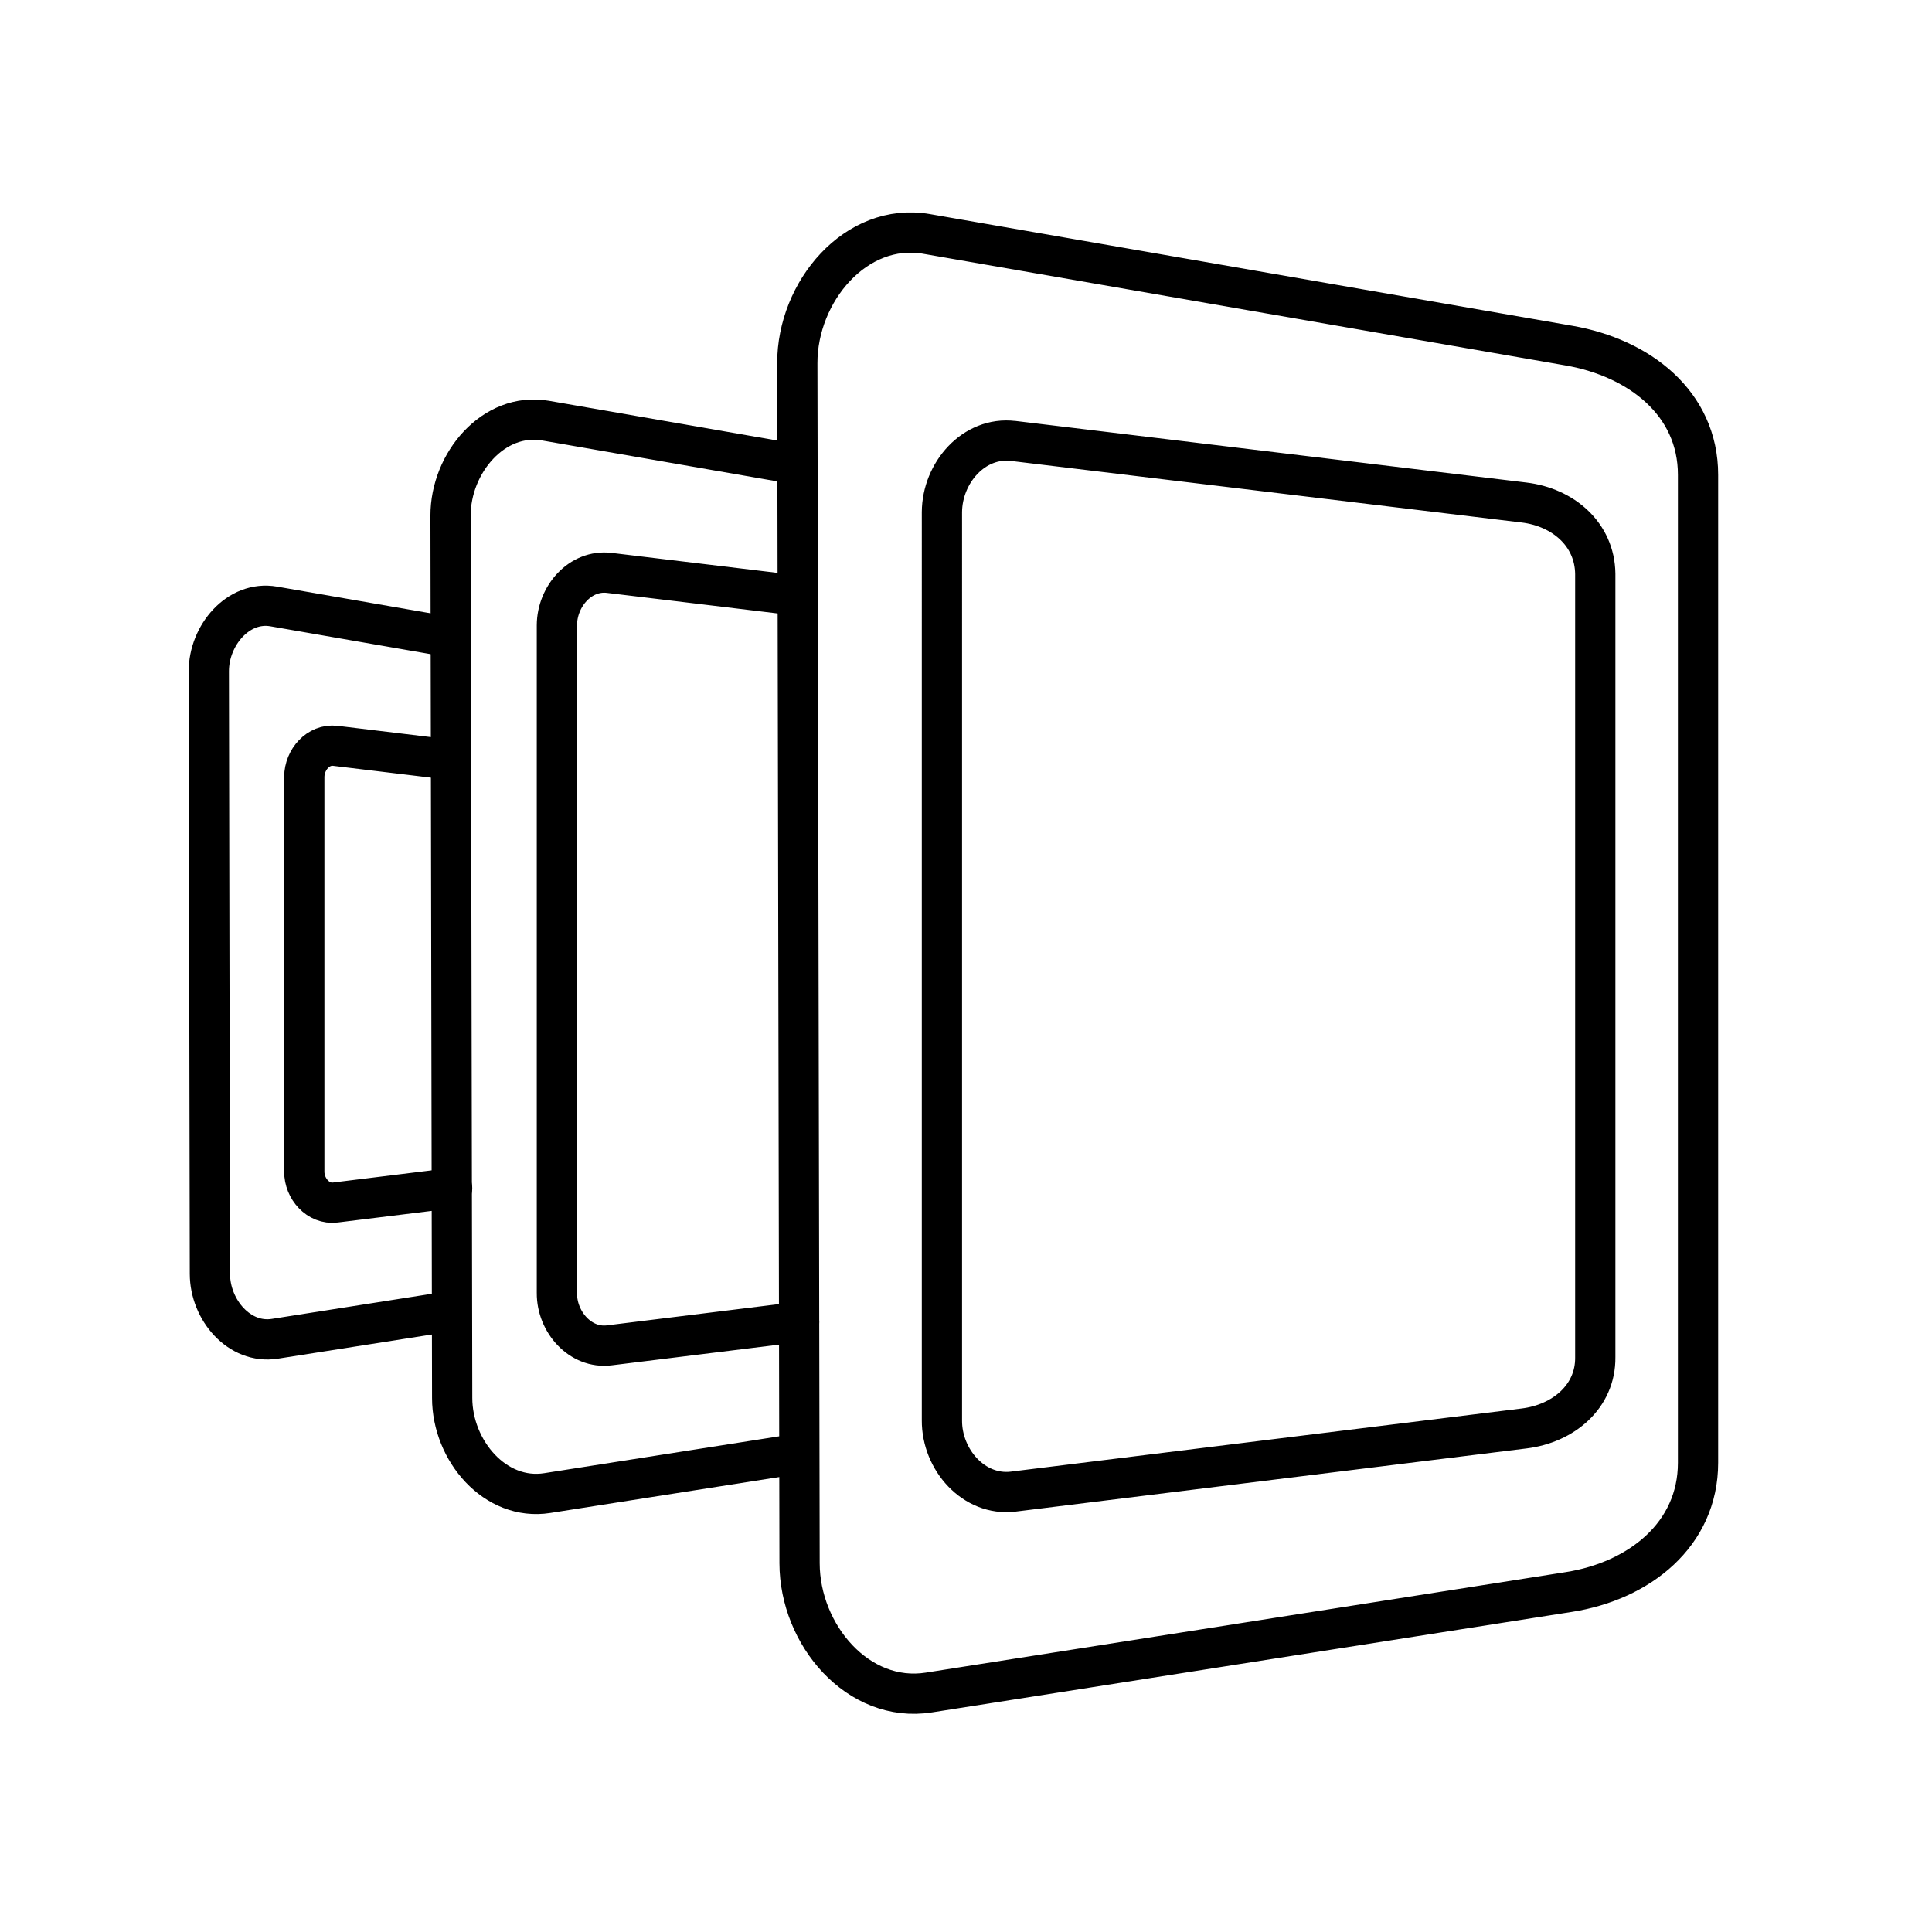 <?xml version="1.0" encoding="utf-8"?>
<!-- Generator: www.svgicons.com -->
<svg xmlns="http://www.w3.org/2000/svg" width="800" height="800" viewBox="0 0 48 48">
<g fill="none" stroke="currentColor" stroke-linecap="round" stroke-linejoin="round"><path d="m23.02 5.812l15.956 2.774c1.753.304 3.211 1.432 3.211 3.211v24.545c0 1.779-1.453 2.935-3.211 3.211l-15.9 2.497c-1.757.276-3.208-1.432-3.211-3.212l-.056-29.815c-.003-1.78 1.459-3.516 3.212-3.211"/><path d="m25.171 10.955l12.693 1.53c.973.117 1.757.79 1.77 1.77V33.72c.011.98-.797 1.652-1.77 1.77l-12.693 1.569c-.973.117-1.774-.79-1.769-1.77V12.725c.005-.98.796-1.886 1.769-1.769m-5.317 21.886l-4.718.583c-.715.089-1.305-.58-1.3-1.3V15.534c.003-.721.584-1.387 1.3-1.301l4.673.563"/><path d="m19.81 36.12l-6.214.975c-1.293.203-2.36-1.053-2.362-2.361l-.04-21.921c-.003-1.309 1.072-2.586 2.36-2.362h0l6.255 1.088"/><path d="m11.233 29.518l-2.903.358c-.423.053-.772-.343-.77-.769V19.3c.003-.426.347-.82.77-.77l2.83.342"/><path d="m11.16 32.582l-4.332.68c-.883.139-1.611-.72-1.613-1.612l-.027-14.97c-.002-.894.732-1.766 1.612-1.613h0l4.36.758"/></g>
</svg>